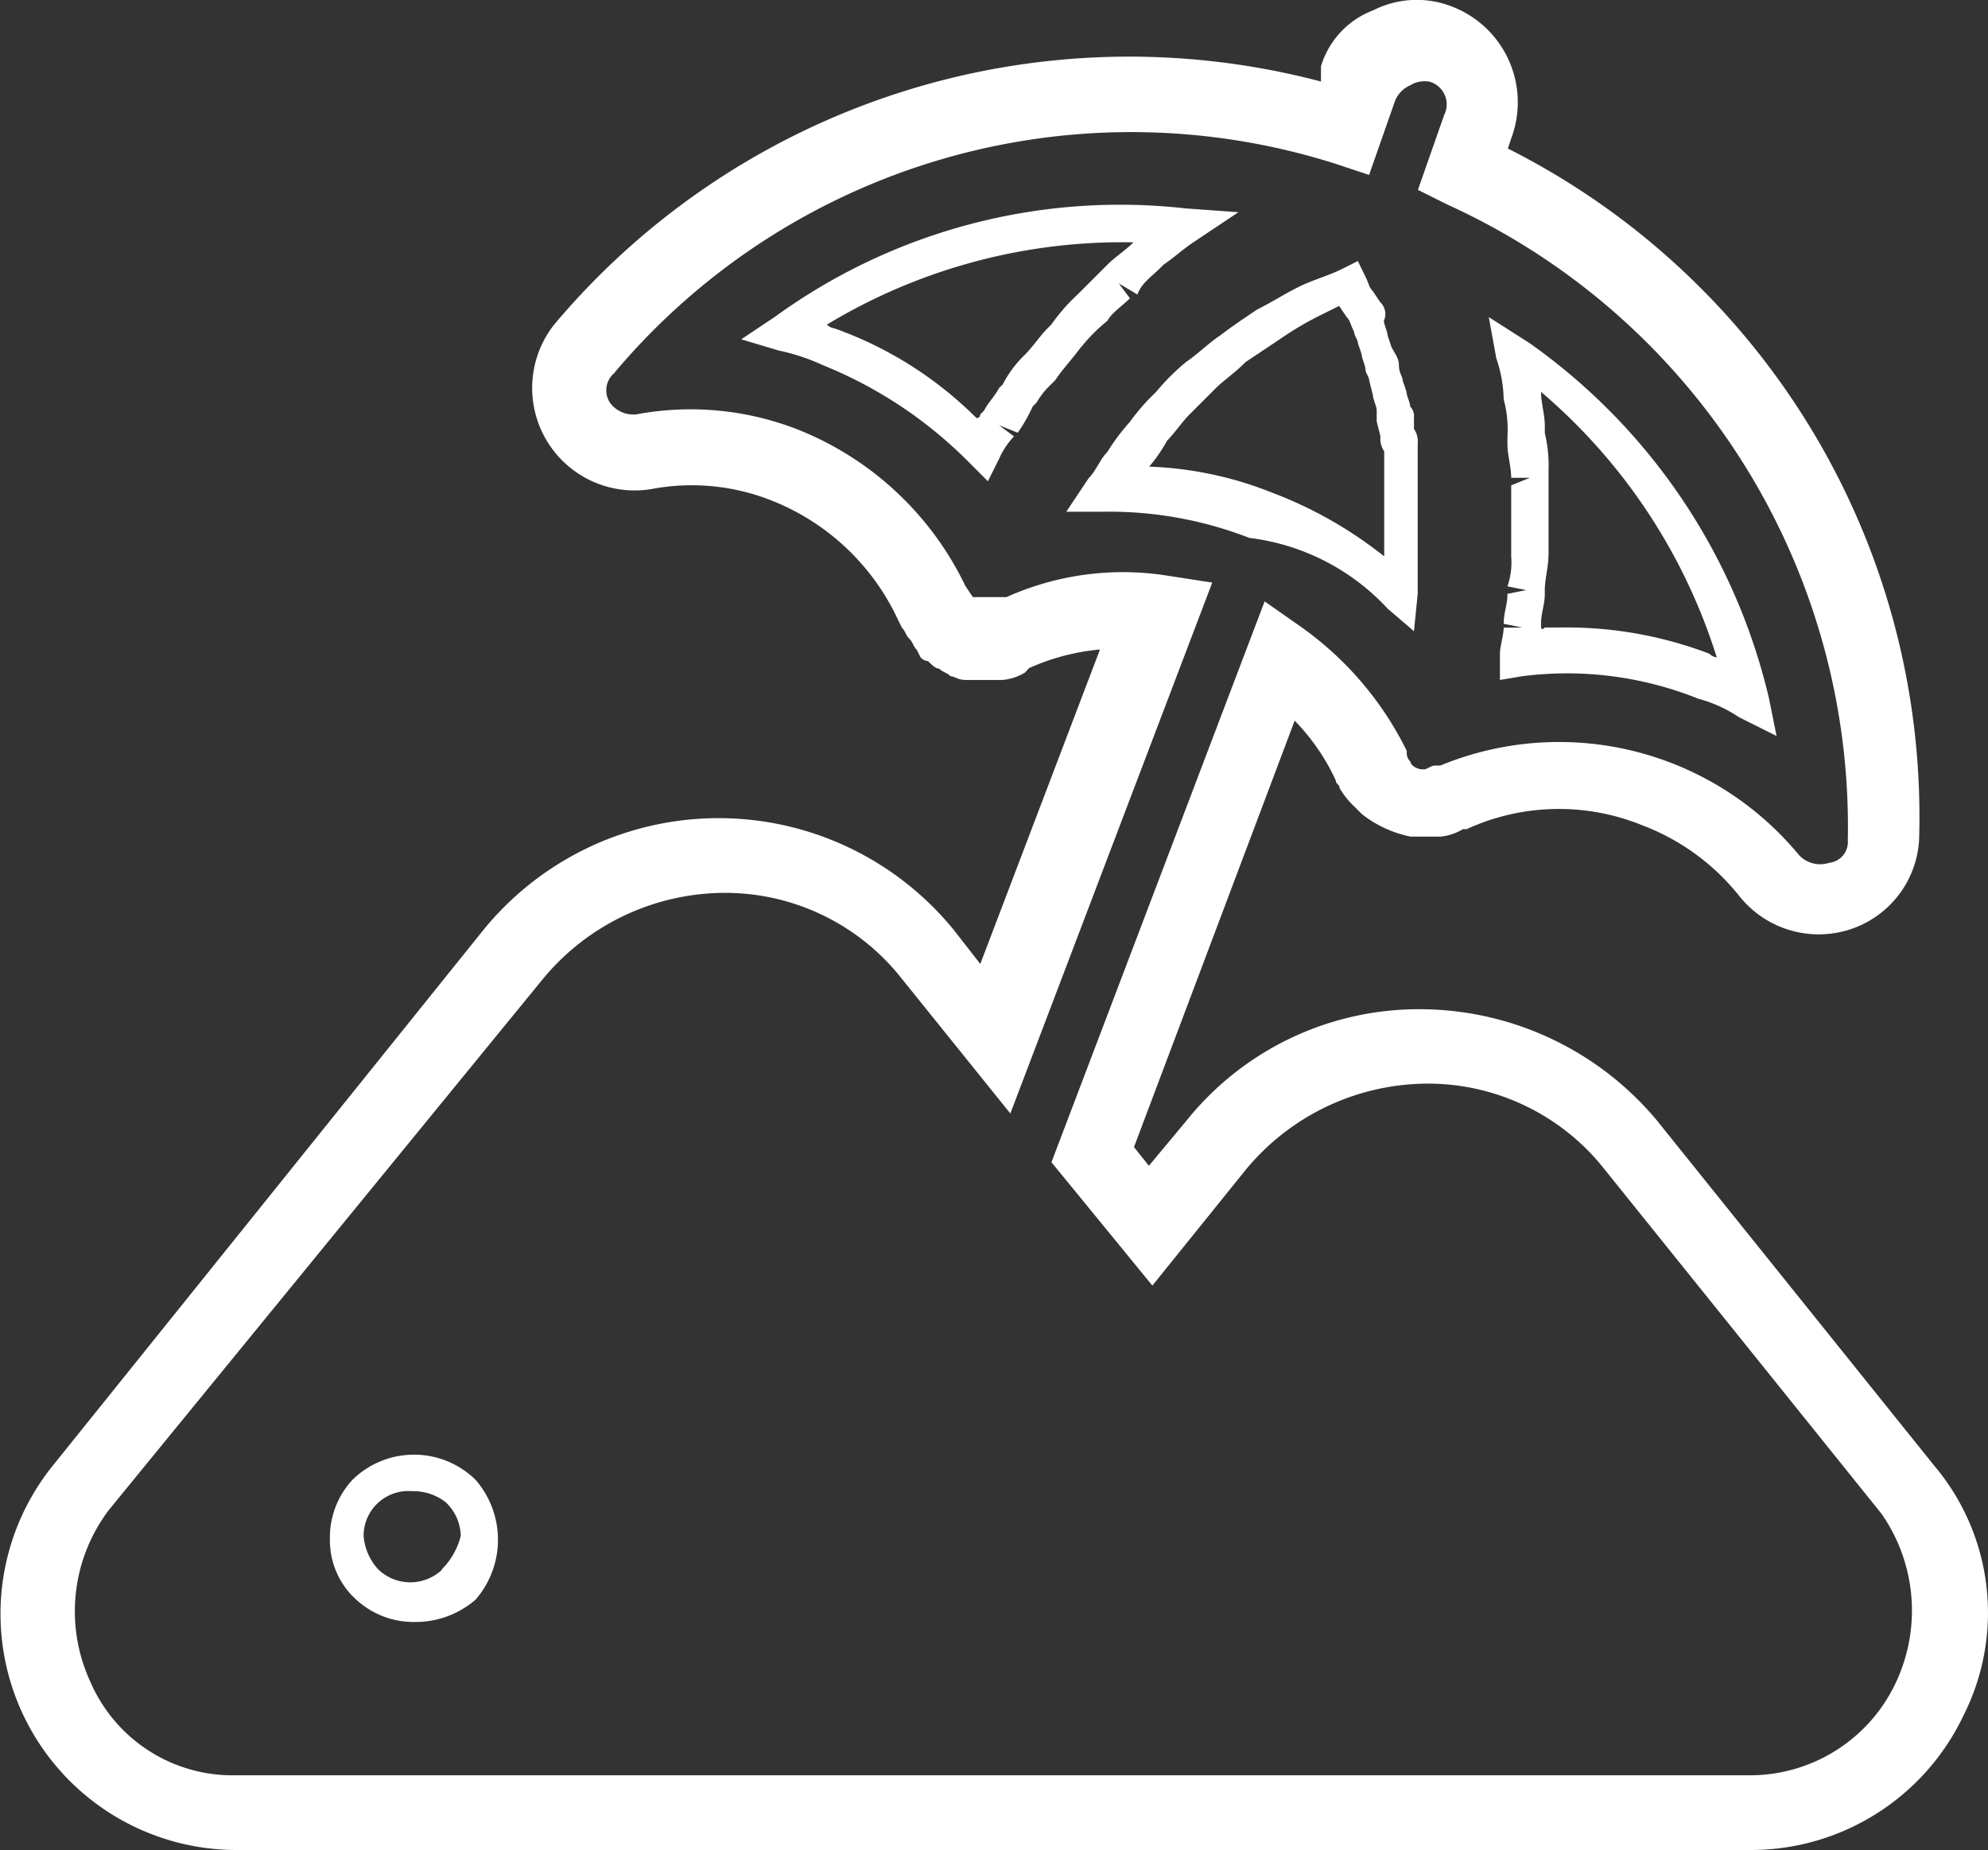 <svg xmlns="http://www.w3.org/2000/svg" viewBox="0 0 19.584 18.221">
  <rect x="0" y="0" width="19.584" height="18.221" fill="#333333" stroke="none"/>
  <defs>
    <style>
      .cls-1 {
        fill: #fff;
      }
    </style>
  </defs>
  <g id="holiday_icon" data-name="holiday icon" transform="translate(0.026 0.181)">
    <path id="Path_45" data-name="Path 45" class="cls-1" d="M19.022,14.247,16.3,10.859a3.044,3.044,0,0,0-2.32-1.1,2.934,2.934,0,0,0-2.32,1.1l-.368.442-.147-.184,1.583-4.2a2.1,2.1,0,0,1,.405.589c0,.037.037.037.037.074a.8.8,0,0,0,.147.184l.074.074a1.141,1.141,0,0,0,.479.221h.295a.523.523,0,0,0,.221-.074h.037a2.177,2.177,0,0,1,1.731-.037,2.232,2.232,0,0,1,.957.7,1,1,0,0,0,1.068.331.987.987,0,0,0,.7-.884,7.366,7.366,0,0,0-4.051-6.813l.037-.11a1.01,1.01,0,0,0-.589-1.289.947.947,0,0,0-.773.037.853.853,0,0,0-.516.552V.622A7.4,7.4,0,0,0,5.433,3.016a1.009,1.009,0,0,0,.957,1.62,2.132,2.132,0,0,1,1.178.11A2.306,2.306,0,0,1,8.821,5.925L8.858,6c.037.037.037.074.074.11s.037.074.074.11l.037.074a.114.114,0,0,0,.074.037c.037.037.074.074.11.074.037.037.074.037.11.074.037,0,.074.037.147.037h.368a.523.523,0,0,0,.221-.074L10.11,6.4a2.179,2.179,0,0,1,.7-.184L9.631,9.313l-.258-.331a2.988,2.988,0,0,0-4.64,0L.5,14.247A2.326,2.326,0,0,0,2.3,18.04H17.217a2.319,2.319,0,0,0,2.1-1.326A2.245,2.245,0,0,0,19.022,14.247Zm-.368,2.136a1.586,1.586,0,0,1-1.436.921H2.3a1.526,1.526,0,0,1-1.436-.921,1.654,1.654,0,0,1,.184-1.694L5.323,9.46a2.33,2.33,0,0,1,1.768-.847,2.215,2.215,0,0,1,1.768.847l1.068,1.326,1.989-5.229-.479-.074A2.8,2.8,0,0,0,9.889,5.7H9.558l-.074-.11A3.1,3.1,0,0,0,7.827,4.047,2.9,2.9,0,0,0,6.244,3.9a.287.287,0,0,1-.258-.11.223.223,0,0,1,.037-.295A6.651,6.651,0,0,1,13.13,1.432l.331.11.258-.736a.288.288,0,0,1,.147-.147A.276.276,0,0,1,14.05.622.232.232,0,0,1,14.2.953l-.258.736.295.147a6.731,6.731,0,0,1,3.94,6.26.206.206,0,0,1-.184.221.286.286,0,0,1-.295-.074,3.065,3.065,0,0,0-3.535-.884h-.037c-.037,0-.037,0-.11.037h-.037c-.037,0-.11-.037-.11-.074h0a.129.129,0,0,1-.037-.074V7.214A3.258,3.258,0,0,0,12.8,6l-.368-.258-2.1,5.524.994,1.215.921-1.142a2.33,2.33,0,0,1,1.768-.847,2.215,2.215,0,0,1,1.768.847l2.725,3.388A1.666,1.666,0,0,1,18.654,16.383Z" transform="translate(0 0)"/>
    <path id="Path_46" data-name="Path 46" class="cls-1" d="M9.021,38.974a.836.836,0,0,0-.221.589.784.784,0,0,0,.258.589.836.836,0,0,0,.589.221.9.9,0,0,0,.589-.221h0a.9.9,0,0,0,0-1.178A.866.866,0,0,0,9.021,38.974Zm.884.884a.456.456,0,0,1-.626,0,.548.548,0,0,1-.147-.331.441.441,0,0,1,.479-.442.514.514,0,0,1,.331.11.467.467,0,0,1,.147.331A.712.712,0,0,1,9.9,39.857Z" transform="translate(-5.576 -24.579)"/>
    <path id="Path_47" data-name="Path 47" class="cls-1" d="M39.947,9.11a1.135,1.135,0,0,1,.037.368v.074c0,.11.037.221.037.331h.184l-.184.074v.7a.718.718,0,0,1-.037.295l.184.037-.184.037c0,.11-.037.184-.037.295l.184.037h-.184c0,.074-.037.184-.037.258v.258l.221-.037a3.474,3.474,0,0,1,1.731.221,1.361,1.361,0,0,1,.405.184l.368.184-.074-.368a5.944,5.944,0,0,0-2.357-3.5L39.8,8.3l.074.405A1.324,1.324,0,0,1,39.947,9.11Zm.368,2.246V11.32c0-.11.037-.184.037-.295v-.037c0-.11.037-.221.037-.368V9.81a1.381,1.381,0,0,0-.037-.368V9.368c0-.11-.037-.221-.037-.331a5.642,5.642,0,0,1,1.731,2.615.129.129,0,0,1-.074-.037,3.949,3.949,0,0,0-1.436-.258h-.184C40.316,11.393,40.316,11.356,40.316,11.356Z" transform="translate(-25.16 -5.358)"/>
    <path id="Path_48" data-name="Path 48" class="cls-1" d="M23.151,6.708a1.7,1.7,0,0,1,.258-.258c.037-.074.147-.147.221-.221l-.11-.147.184.11c.037-.11.147-.184.221-.258l.037-.037c.11-.074.184-.147.295-.221l.442-.295-.516-.037a5.788,5.788,0,0,0-4.051,1.068l-.331.221.368.11a2.076,2.076,0,0,1,.442.147h0a4.271,4.271,0,0,1,1.436.957l.184.184.11-.221a.77.77,0,0,1,.147-.221l-.147-.11.184.074a1.6,1.6,0,0,0,.147-.258l.037-.037h0a.8.8,0,0,1,.147-.184l.037-.037c.074-.11.147-.184.258-.331Zm-.295-.221-.037.037c-.074.074-.147.184-.221.258l-.037.037a1.119,1.119,0,0,0-.184.258l-.037.037h0c-.037.074-.11.147-.147.221l-.037.037a.036.036,0,0,1-.037.037,3.76,3.76,0,0,0-1.4-.884.129.129,0,0,1-.074-.037,5.625,5.625,0,0,1,3.02-.81c-.074.074-.184.147-.258.221l-.037.037-.258.258A1.844,1.844,0,0,0,22.856,6.487Z" transform="translate(-12.525 -3.472)"/>
    <path id="Path_49" data-name="Path 49" class="cls-1" d="M31.667,10.225l.258.221.037-.368V8.6a.221.221,0,0,0-.037-.147v-.11a.135.135,0,0,0-.037-.11c0-.037-.037-.11-.037-.147l-.037-.11c0-.037-.037-.074-.037-.147s-.037-.11-.074-.184l-.037-.11c0-.037-.037-.11-.037-.147a.162.162,0,0,0-.037-.184l-.074-.11c-.037-.037-.037-.074-.074-.147L31.372,6.8l-.147.074c-.147.074-.295.11-.442.184s-.258.147-.405.221c-.11.074-.221.147-.368.258-.11.074-.221.184-.331.258a2.222,2.222,0,0,0-.295.295,2.105,2.105,0,0,0-.258.295,2.043,2.043,0,0,0-.221.295c-.074.074-.11.184-.184.258l-.221.331h.368a3.815,3.815,0,0,1,1.436.258A2.22,2.22,0,0,1,31.667,10.225ZM29.494,8.568c.074-.074.147-.184.221-.258l.258-.258c.074-.074.184-.147.295-.258l.331-.221a3.238,3.238,0,0,1,.368-.221l.221-.11.074.11c.037.037.037.074.074.147,0,.037.037.074.037.11l.037.11c0,.037.037.11.037.147s.037.074.037.11l.037.147c0,.037.037.11.037.147v.11l.037.147a.221.221,0,0,0,.037.147V9.709a4.083,4.083,0,0,0-1.1-.626,3.6,3.6,0,0,0-1.215-.258A1.559,1.559,0,0,0,29.494,8.568Z" transform="translate(-18.022 -4.41)"/>
  </g>
</svg>
